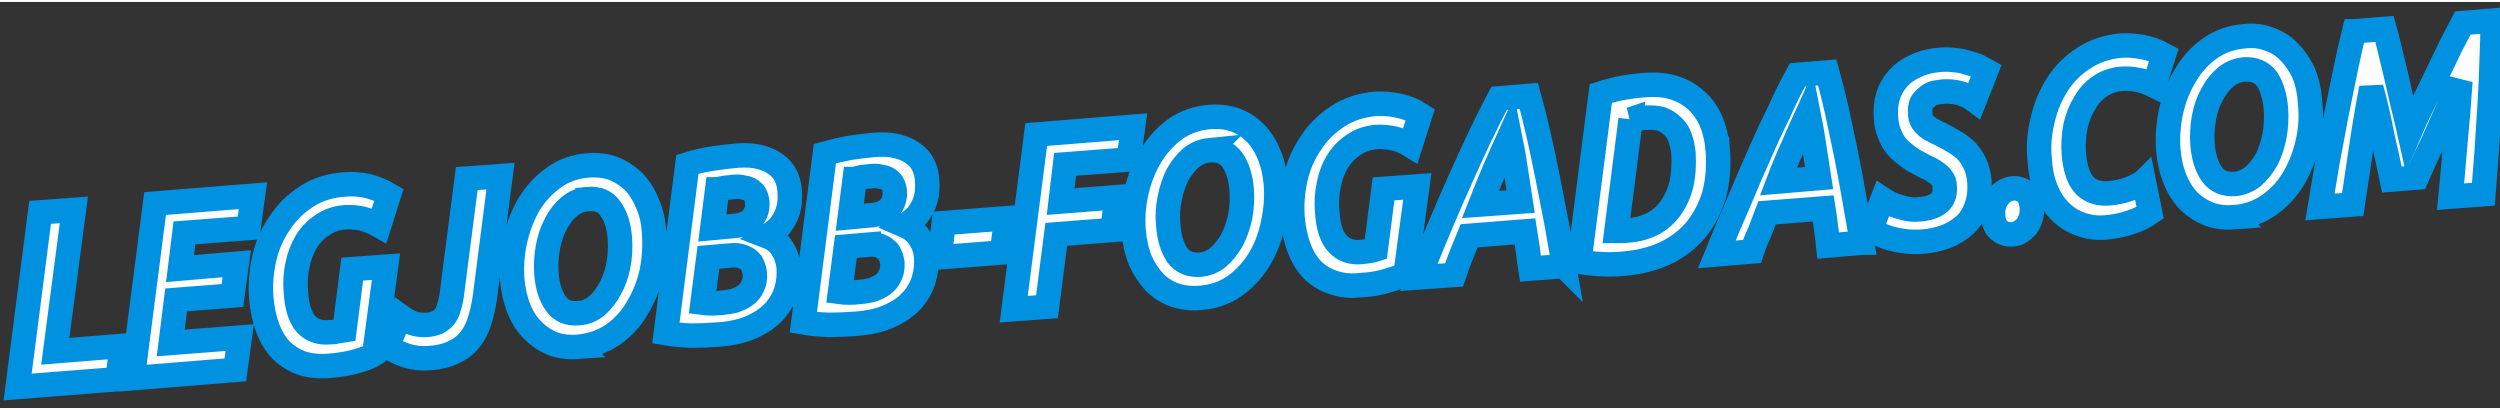 <svg version="1.2" xmlns="http://www.w3.org/2000/svg" viewBox="0 0 511 83" width="250" height="41"><rect x="0" y="0" width="511" height="83" fill="#333333" stroke="none"/><style>.a{fill:#fefefe;stroke:#0091e1;stroke-width:5}</style><path fill-rule="evenodd" class="a" d="m11.3 71.4l13.6-1.1-0.9 6.8-20.4 1.6 4.6-35.7 6.9-0.5zm36.8 3.8l-21 1.7 4.6-35.7 20-1.6-0.9 6.6-13.1 1-0.9 7.3 11.6-1-0.9 6.5-11.5 0.9-1.1 8.8 14.1-1.1zm19.4-7.7q0.9 0 1.6-0.2 0.7-0.1 1.3-0.2l1.6-12.5 6.9-0.5-2.4 17.9q-1.1 0.7-3.5 1.4-2.3 0.7-5.9 1-3 0.2-5.5-0.6-2.4-0.9-4.2-2.7-1.7-1.8-2.7-4.5-1-2.7-1.3-6.1-0.3-4 0.6-8 0.9-4 3.1-7.2 2.1-3.3 5.5-5.5 3.3-2.2 7.9-2.5 2.1-0.2 4.6 0.3 2.4 0.6 4.4 1.8l-2 6.3q-1.6-0.9-3.4-1.4-1.8-0.4-3.5-0.3-2.7 0.2-4.7 1.6-2 1.3-3.3 3.4-1.3 2.2-1.8 4.8-0.6 2.7-0.3 5.7 0.3 4.4 2.1 6.4 1.8 1.9 4.9 1.6zm34.8-31.9l-3.2 24.9q-0.4 2.6-1.1 4.8-0.7 2.2-2 3.8-1.3 1.6-3.3 2.5-2 1-5 1.2-2.3 0.2-4.6-0.5-2.1-0.7-3.9-1.9l2.6-6.2q1.1 0.8 2.4 1.4 1.3 0.5 3.1 0.4 1.2-0.1 2.1-0.5 0.8-0.4 1.5-1.2 0.6-0.8 0.9-2 0.4-1.2 0.6-2.9l3-23.3zm15.8 34.9q-2.7 0.2-5-0.6-2.3-0.9-4.1-2.7-1.8-1.7-2.9-4.4-1.1-2.7-1.4-6.1-0.3-4 0.6-8 0.9-4 2.8-7.3 2-3.3 5.1-5.5 3-2.2 7.1-2.5 2.7-0.2 5 0.6 2.3 0.9 4.1 2.6 1.8 1.8 2.9 4.5 1.2 2.6 1.4 6.1 0.3 4-0.5 8-0.9 4-2.9 7.3-1.9 3.3-5 5.5-3.1 2.1-7.2 2.5zm2-30.2q-2 0.1-3.7 1.5-1.6 1.3-2.7 3.4-1.2 2.2-1.7 4.9-0.5 2.7-0.3 5.5 0.3 3.8 1.9 6 1.5 2.3 4.7 2 2-0.1 3.7-1.5 1.6-1.4 2.7-3.5 1.2-2.1 1.7-4.8 0.5-2.6 0.3-5.5-0.3-3.8-1.9-6-1.5-2.3-4.7-2zm26.5 27.7q-2.6 0.2-5.4 0.2-2.8-0.1-5.1-0.5l4.4-34.5q2.5-0.8 5.2-1.2 2.7-0.4 5-0.6 2.7-0.2 4.6 0.3 2 0.5 3.3 1.5 1.3 0.9 2 2.3 0.7 1.4 0.8 3.1 0.1 1.1 0 2.3-0.1 1.2-0.6 2.5-0.5 1.2-1.4 2.4-1 1.1-2.6 2.1 2.1 0.8 3.1 2.5 1.1 1.7 1.3 3.8 0.2 2.5-0.5 4.8-0.7 2.3-2.4 4.2-1.7 1.9-4.6 3.2-2.8 1.3-7.1 1.6zm2.9-16.2l-4.7 0.4-1.2 9.3q0.7 0.1 1.8 0.1 1.1 0 2-0.1 1.3-0.1 2.6-0.4 1.3-0.4 2.3-1.1 1-0.7 1.5-1.8 0.6-1.1 0.5-2.7-0.1-0.8-0.4-1.5-0.2-0.7-0.8-1.2-0.6-0.5-1.5-0.8-0.9-0.3-2.1-0.2zm-2.9-13.5l-1 7.9 4.3-0.4q2.7-0.2 3.9-1.6 1.1-1.4 1-3.2-0.1-1-0.5-1.7-0.4-0.6-1.1-1-0.6-0.3-1.4-0.4-0.8-0.2-1.7-0.1-0.9 0.1-2 0.2-1 0.2-1.5 0.3zm28.1 27.5q-2.6 0.2-5.4 0.2-2.8-0.1-5.1-0.5l4.4-34.5q2.5-0.7 5.2-1.2 2.7-0.4 5-0.6 2.7-0.2 4.6 0.3 2 0.5 3.3 1.5 1.3 0.9 2 2.3 0.7 1.4 0.8 3.1 0.1 1.1 0 2.3-0.1 1.2-0.6 2.5-0.5 1.2-1.4 2.4-1 1.1-2.6 2.1 2.1 0.9 3.1 2.6 1.1 1.6 1.3 3.7 0.2 2.5-0.5 4.8-0.7 2.3-2.4 4.2-1.7 1.9-4.6 3.2-2.8 1.3-7.1 1.6zm2.9-16.2l-4.7 0.4-1.2 9.3q0.7 0.1 1.8 0.1 1.1 0 2-0.1 1.3-0.1 2.6-0.4 1.3-0.4 2.3-1.1 1-0.7 1.5-1.8 0.6-1.1 0.5-2.7-0.1-0.8-0.4-1.4-0.2-0.8-0.8-1.2-0.6-0.6-1.5-0.9-0.9-0.3-2.1-0.2zm-2.9-13.4l-1 7.8 4.3-0.4q2.7-0.2 3.9-1.6 1.1-1.4 1-3.2-0.1-1-0.5-1.7-0.4-0.6-1.1-1-0.6-0.3-1.4-0.4-0.8-0.2-1.7-0.1-0.9 0.1-2 0.2-1 0.2-1.5 0.4zm17.3 16l0.9-7 12.8-1-0.9 7zm22 10.1l-6.8 0.5 4.6-35.7 19.8-1.6-0.9 6.7-13 1-0.9 7.6 11.4-0.9-0.8 6.7-11.5 0.9zm31.2-1.8q-2.7 0.2-5.1-0.6-2.3-0.8-4.1-2.6-1.7-1.8-2.9-4.4-1.1-2.7-1.4-6.2-0.3-3.9 0.6-7.9 0.9-4 2.9-7.3 2-3.3 5-5.5 3.1-2.2 7.2-2.5 2.7-0.2 5 0.6 2.3 0.8 4.1 2.6 1.8 1.8 2.9 4.5 1.1 2.6 1.4 6.1 0.3 3.9-0.6 8-0.8 4-2.8 7.3-2 3.3-5.1 5.5-3 2.1-7.1 2.4zm2-30.2q-2 0.2-3.7 1.5-1.6 1.4-2.8 3.5-1.1 2.2-1.6 4.8-0.6 2.8-0.3 5.6 0.3 3.7 1.8 6 1.6 2.2 4.7 2 2.1-0.2 3.7-1.5 1.6-1.4 2.8-3.5 1.1-2.1 1.7-4.8 0.5-2.7 0.3-5.5-0.3-3.8-1.9-6.1-1.6-2.2-4.7-2zm31.1 20.8q0.9-0.1 1.6-0.2 0.7-0.1 1.3-0.3l1.6-12.4 6.9-0.5-2.4 17.9q-1.1 0.6-3.5 1.3-2.3 0.8-5.9 1-3 0.3-5.5-0.6-2.4-0.8-4.2-2.6-1.7-1.8-2.7-4.5-1-2.7-1.3-6.1-0.3-4 0.6-8 0.9-4 3.1-7.2 2.1-3.3 5.5-5.5 3.3-2.2 7.9-2.6 2.1-0.1 4.6 0.4 2.4 0.5 4.4 1.8l-2 6.3q-1.6-1-3.4-1.4-1.8-0.4-3.5-0.3-2.7 0.2-4.7 1.6-2 1.3-3.3 3.4-1.3 2.1-1.8 4.8-0.6 2.7-0.3 5.7 0.3 4.4 2.1 6.3 1.8 2 4.9 1.7zm41.4 2.9l-6.9 0.5q-0.3-1.9-0.5-3.8-0.3-1.9-0.6-3.8l-11.4 0.9q-0.8 2-1.6 3.9-0.8 2-1.5 4.1l-7.2 0.5q2.4-5.9 4.5-10.9 2.1-5 4.1-9.4 2-4.5 3.9-8.5 1.9-4 3.9-7.8l6.1-0.5q1 3.6 2 8 1 4.4 1.9 9 0.9 4.6 1.8 9.2 0.8 4.6 1.5 8.6zm-11.1-26.7q-1.6 3.5-3.1 7-1.5 3.5-2.9 7.1l8.2-0.6q-0.5-3.1-1-6.6-0.5-3.5-1.2-6.9zm42.5 2.7q0.4 5.1-0.7 9.3-1.2 4.1-3.7 7.2-2.5 3-6.2 4.8-3.8 1.8-8.7 2.2-1.8 0.2-4.3 0.1-2.4-0.1-4.7-0.5l4.4-34.4q2.5-0.8 4.8-1.2 2.3-0.4 4.2-0.5 3.2-0.3 5.9 0.5 2.6 0.8 4.6 2.6 1.9 1.7 3 4.2 1.1 2.5 1.4 5.7zm-17.8-6l-2.9 22.8q0.5 0 1 0 0.5 0 1.4-0.1 2.8-0.2 5.1-1.4 2.2-1.2 3.6-3.2 1.5-2.1 2.2-4.9 0.6-2.8 0.4-6.3-0.2-1.8-0.7-3.2-0.5-1.4-1.5-2.3-1-1-2.4-1.5-1.5-0.4-3.5-0.2-1.4 0.1-2.7 0.3zm47.3 25.2l-6.9 0.6q-0.2-2-0.5-3.9-0.2-1.9-0.5-3.7l-11.5 0.9q-0.7 1.9-1.5 3.9-0.9 1.9-1.6 4l-7.2 0.6q2.4-5.9 4.6-10.9 2.1-5.1 4.1-9.5 1.9-4.4 3.9-8.4 1.8-4.1 3.9-7.9l6.1-0.5q1 3.6 2 8 0.9 4.4 1.9 9 0.9 4.6 1.7 9.2 0.8 4.6 1.5 8.6zm-11-26.7q-1.6 3.5-3.1 7-1.6 3.5-3 7.2l8.3-0.7q-0.5-3.1-1-6.6-0.5-3.4-1.2-6.9zm22.6 19.9q1.1-0.1 2-0.3 1.1-0.3 1.8-0.8 0.8-0.5 1.2-1.4 0.4-0.9 0.3-2.2 0-1-0.6-1.7-0.5-0.7-1.3-1.2-0.8-0.6-1.8-1-0.9-0.5-1.9-1-1.3-0.7-2.4-1.6-1.1-0.8-2-1.9-0.8-1-1.3-2.4-0.6-1.4-0.7-3.2-0.2-2.3 0.4-4.4 0.6-2 2-3.6 1.4-1.6 3.6-2.6 2.3-1.1 5.3-1.3 1.5-0.1 2.8 0.1 1.4 0.1 2.5 0.5 1.2 0.3 2.2 0.7 1 0.5 1.7 0.9l-2.4 6.1q-1.2-0.9-2.8-1.4-1.7-0.5-3.5-0.4-1 0.1-2 0.3-0.9 0.3-1.5 0.9-0.7 0.5-1.1 1.3-0.3 0.8-0.2 1.9 0 1 0.4 1.7 0.4 0.6 1 1.1 0.6 0.5 1.3 0.8 0.7 0.4 1.6 0.8 1.4 0.7 2.7 1.5 1.4 0.8 2.5 1.9 1 1.1 1.7 2.6 0.7 1.5 0.9 3.6 0.2 2.9-0.6 5-0.7 2.3-2.3 3.8-1.6 1.5-3.8 2.4-2.3 0.9-5.1 1.1-1.9 0.1-3.5-0.1-1.6-0.2-3-0.6-1.3-0.4-2.3-0.9-1-0.4-1.6-0.9l2.4-6.2q0.6 0.4 1.4 0.8 0.8 0.4 1.8 0.7 0.9 0.3 2 0.5 1.1 0.2 2.2 0.1zm19.2-4.3q1.5-0.1 2.6 0.8 1.1 0.9 1.3 3 0.1 1.2-0.2 2.2-0.3 1-0.8 1.7-0.6 0.7-1.4 1.2-0.7 0.5-1.6 0.5-1.5 0.1-2.6-0.8-1.2-0.9-1.3-3-0.1-1.2 0.2-2.2 0.3-1 0.9-1.7 0.5-0.7 1.3-1.2 0.8-0.4 1.6-0.5zm26.8-1.4l1.3 6.4q-1.7 1.2-3.9 1.9-2.1 0.8-5.3 1.1-2.7 0.2-5.1-0.7-2.3-0.8-4.1-2.6-1.8-1.8-2.9-4.5-1.1-2.7-1.3-6.2-0.4-3.9 0.6-7.9 0.9-4 3-7.3 2.1-3.3 5.4-5.4 3.3-2.2 7.7-2.6 2.1-0.1 4.2 0.3 2.1 0.3 4.5 1.6l-2 6.3q-2-1-3.5-1.2-1.4-0.3-3.1-0.2-2.5 0.2-4.4 1.5-2 1.3-3.2 3.5-1.3 2.1-1.9 4.8-0.5 2.7-0.3 5.6 0.4 4.5 2.2 6.4 1.9 1.9 5.1 1.6 2.1-0.2 3.8-0.8 1.8-0.7 3.2-1.6zm18.4 7.3q-2.7 0.2-5-0.6-2.3-0.9-4.1-2.6-1.8-1.8-2.9-4.5-1.1-2.6-1.4-6.1-0.3-3.9 0.6-8 0.9-3.9 2.9-7.2 1.9-3.3 5-5.5 3.1-2.2 7.1-2.5 2.7-0.3 5 0.6 2.4 0.8 4.1 2.6 1.8 1.8 3 4.4 1.1 2.7 1.3 6.2 0.4 3.9-0.5 7.9-0.9 4-2.9 7.4-1.9 3.2-5 5.4-3.1 2.2-7.2 2.5zm2.1-30.2q-2.1 0.2-3.7 1.5-1.7 1.4-2.8 3.5-1.2 2.1-1.7 4.8-0.5 2.7-0.3 5.5 0.3 3.8 1.9 6.1 1.6 2.2 4.7 2 2-0.2 3.7-1.5 1.6-1.4 2.8-3.5 1.1-2.2 1.6-4.8 0.5-2.7 0.3-5.5-0.3-3.8-1.8-6.1-1.6-2.2-4.7-2zm22.5-7.8l6.2-0.5q0.4 1.4 1 3.9 0.6 2.4 1.3 5.4 0.7 3 1.4 6.1 0.8 3.1 1.4 5.8 1.2-2.8 2.8-6 1.5-3.1 3-6.2 1.5-3.1 2.8-5.8 1.4-2.7 2.3-4.4l6.1-0.5q0 3.5-0.2 7.9-0.1 4.4-0.4 9.2-0.3 4.6-0.6 9.4-0.4 4.8-0.7 9l-6.7 0.5q0.5-5.2 1-11.3 0.6-6.1 1-12.3-1 2.2-2.2 4.8-1.2 2.7-2.4 5.4-1.2 2.8-2.4 5.2-1.1 2.5-1.9 4.3l-5.1 0.4q-0.3-1.5-0.8-3.8-0.5-2.3-1.1-4.9-0.5-2.6-1.1-5.2-0.6-2.7-1.2-4.8-1.2 6.3-2.1 12.4-0.9 6.1-1.7 11.4l-6.7 0.5q0.7-4.2 1.5-9 0.9-4.8 1.8-9.6 1-4.8 1.9-9.3 0.9-4.4 1.8-8z"/></svg>